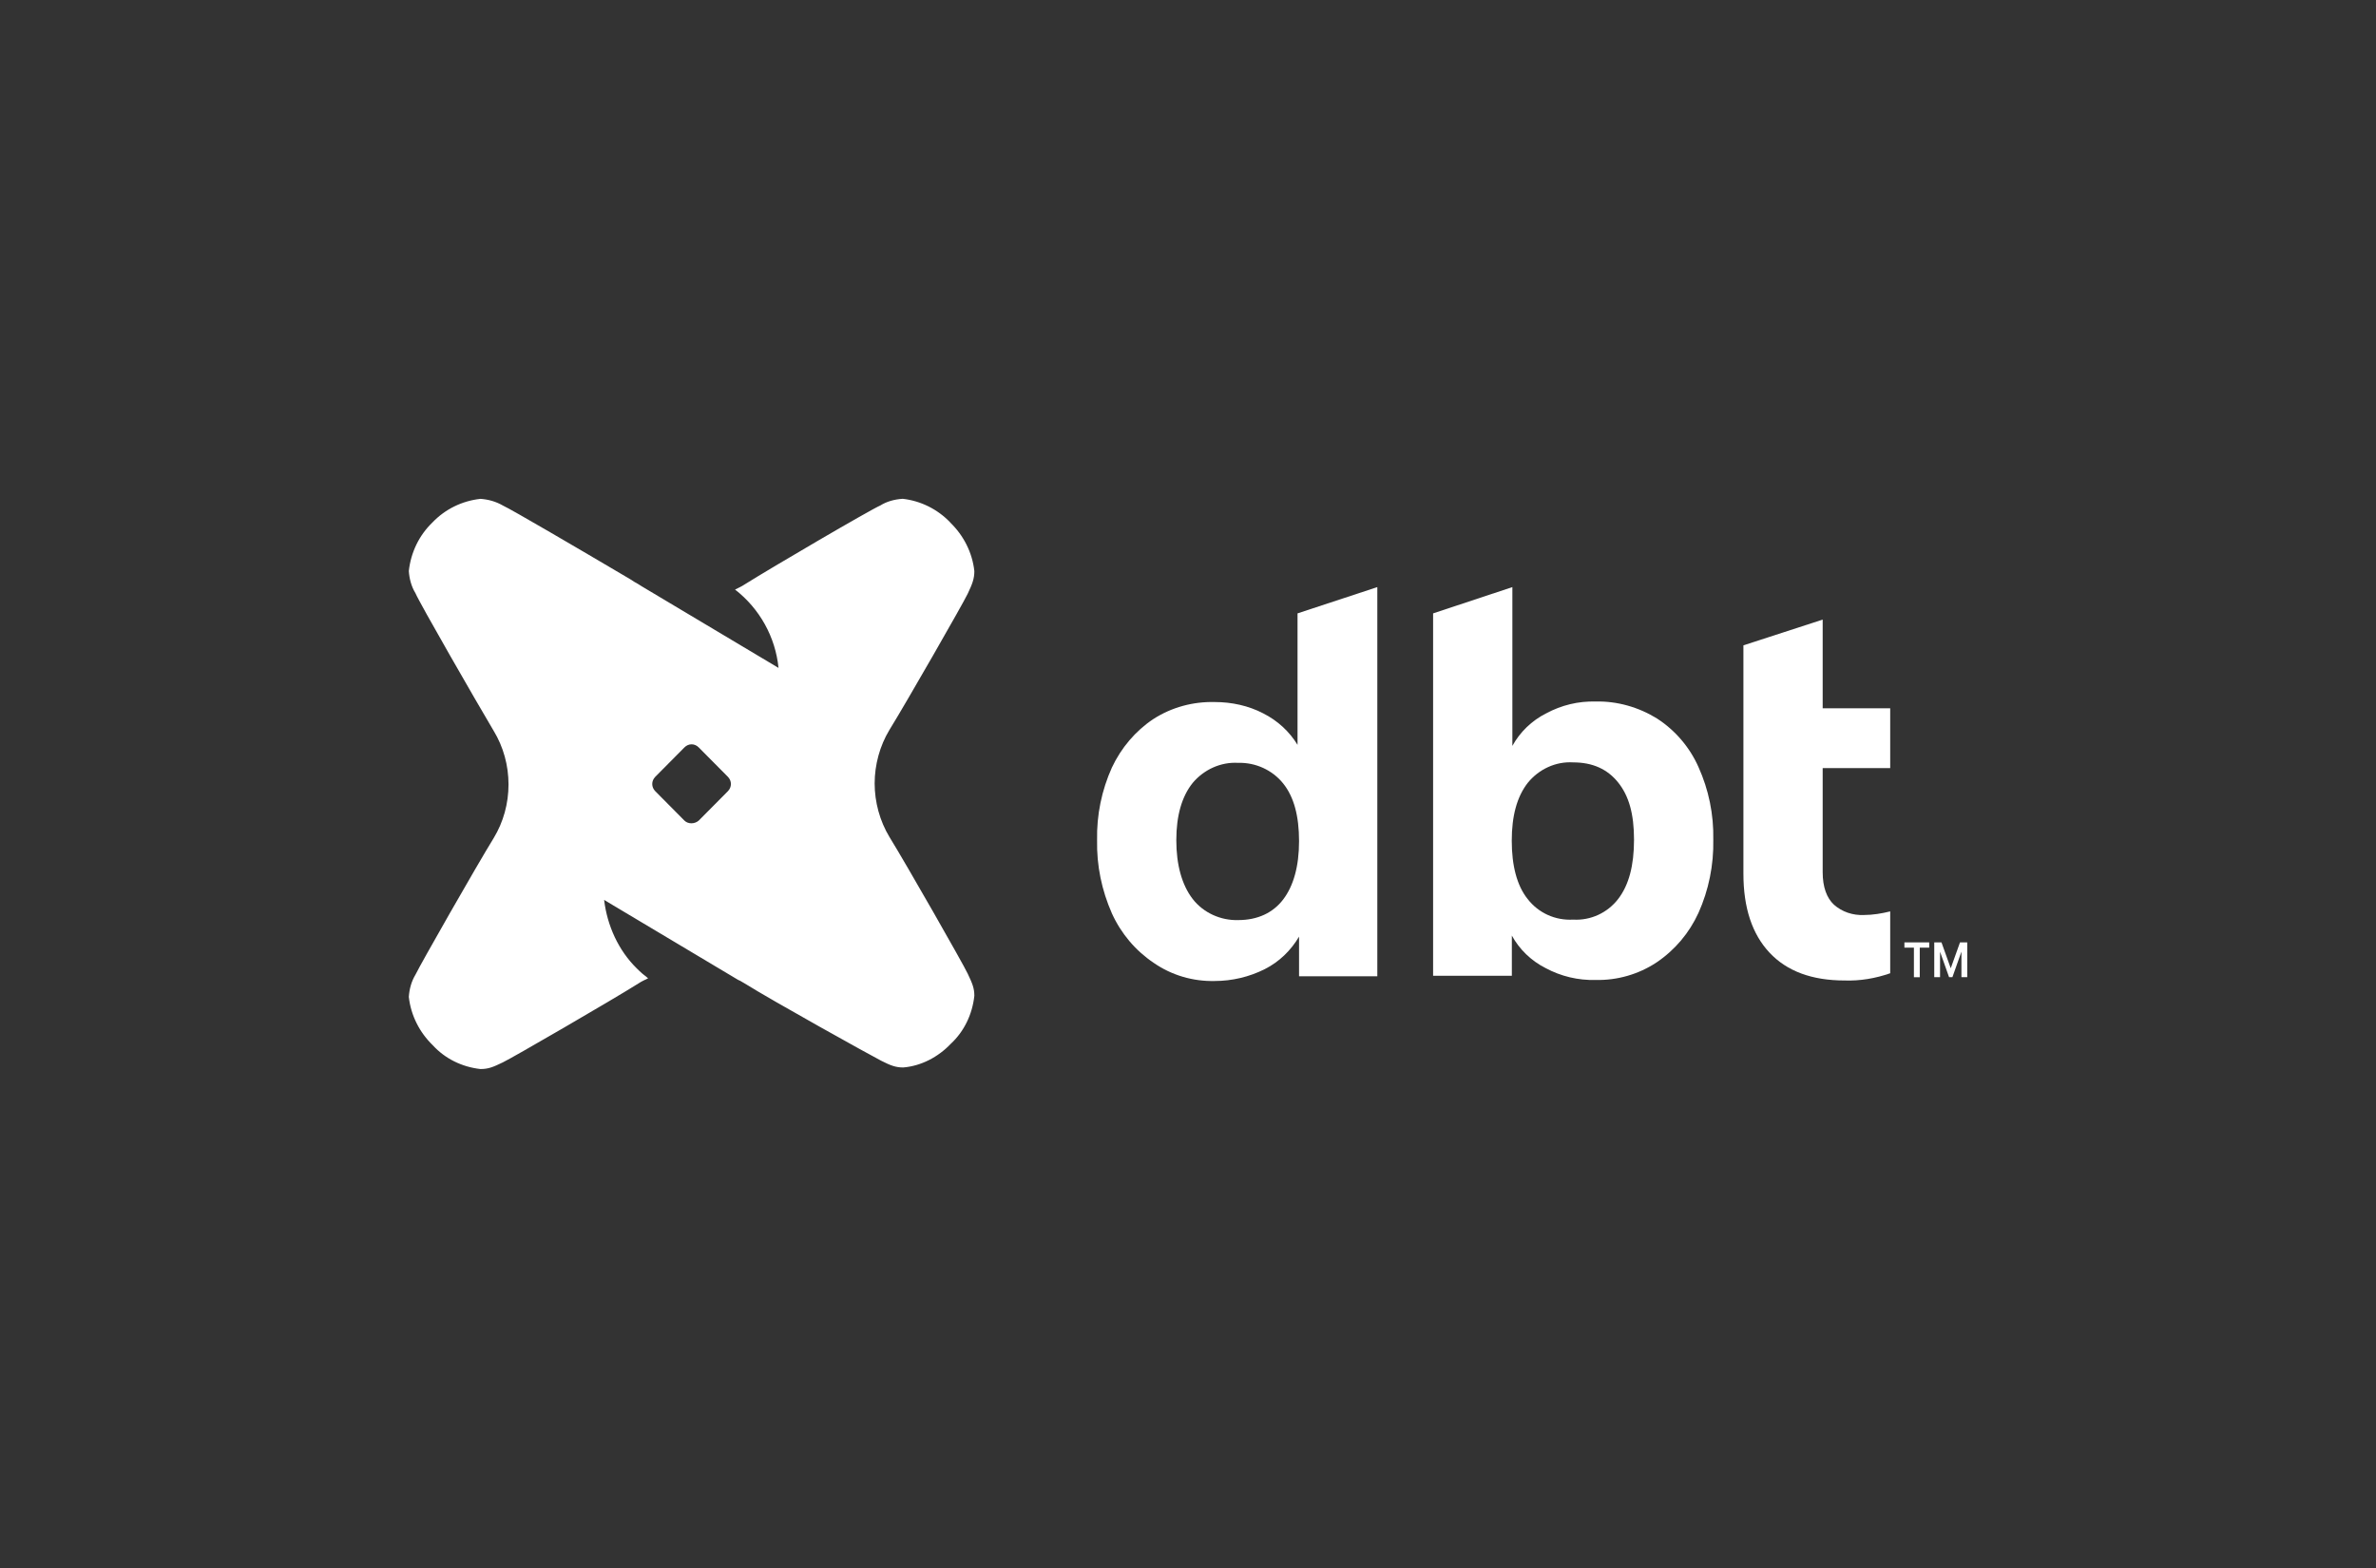 <?xml version="1.0" encoding="UTF-8"?>
<svg id="Ebene_1" data-name="Ebene 1" xmlns="http://www.w3.org/2000/svg" viewBox="0 0 500 330">
  <rect x="0" y="0" width="500" height="330" fill="#333333" stroke="none"/>
  <defs>
    <style>
      .cls-1 {
        fill: #fff;
      }
    </style>
  </defs>
  <path class="cls-1" d="M289.84,123.55v81.92h-16.47v-8.35c-1.72,2.93-4.2,5.32-7.21,6.84-3.23,1.63-6.89,2.5-10.54,2.5-4.52.11-9.04-1.19-12.81-3.8-3.87-2.6-6.89-6.18-8.82-10.42-2.15-4.88-3.23-10.09-3.12-15.41-.11-5.32.97-10.52,3.12-15.3,1.94-4.12,4.95-7.7,8.72-10.2,3.87-2.5,8.39-3.69,12.91-3.58,3.55,0,7.1.76,10.22,2.39,3.01,1.52,5.49,3.8,7.21,6.62v-27.67l16.79-5.53v-.01ZM270.03,189.3c2.15-2.82,3.34-6.94,3.34-12.26s-1.08-9.33-3.34-12.15-5.81-4.45-9.47-4.34c-3.66-.22-7.21,1.41-9.58,4.23-2.26,2.82-3.44,6.84-3.44,12.04s1.18,9.44,3.44,12.37c2.26,2.93,5.92,4.56,9.58,4.45,4.09,0,7.32-1.52,9.47-4.34Z"/>
  <path class="cls-1" d="M348.7,151.22c3.87,2.5,6.89,6.08,8.72,10.2,2.15,4.77,3.23,9.98,3.12,15.3.11,5.32-.97,10.63-3.12,15.41-1.94,4.23-4.95,7.81-8.82,10.42-3.77,2.5-8.29,3.8-12.8,3.69-3.66.11-7.32-.76-10.55-2.5-3.01-1.52-5.49-3.91-7.1-6.84v8.46h-16.57v-76.27l16.68-5.53v33.42c1.61-2.93,4.09-5.32,7.1-6.84,3.23-1.74,6.78-2.6,10.44-2.5,4.52-.11,9.04,1.19,12.91,3.58h-.01ZM340.52,189.2c2.26-2.93,3.34-7.05,3.34-12.48s-1.08-9.22-3.34-12.04c-2.26-2.82-5.38-4.23-9.47-4.23-3.66-.22-7.21,1.41-9.58,4.34-2.26,2.93-3.34,6.94-3.34,12.15s1.08,9.44,3.34,12.26c2.26,2.93,5.81,4.56,9.58,4.34,3.66.22,7.21-1.41,9.47-4.34Z"/>
  <path class="cls-1" d="M383.56,161.64v21.92c0,3.15.86,5.43,2.37,6.84,1.72,1.52,3.98,2.28,6.35,2.17,1.83,0,3.77-.33,5.49-.76v13.02c-3.12,1.09-6.35,1.63-9.58,1.52-6.89,0-12.16-1.95-15.82-5.86s-5.49-9.44-5.49-16.6v-48.07l16.68-5.42v18.66h14.21v12.59h-14.21v-.01Z"/>
  <path class="cls-1" d="M199.98,109.99c2.8,2.71,4.63,6.29,5.06,10.2,0,1.63-.43,2.71-1.4,4.77s-12.91,22.89-16.46,28.64c-2.04,3.36-3.12,7.38-3.12,11.28s1.08,7.92,3.12,11.28c3.55,5.75,15.5,26.69,16.46,28.75.97,2.06,1.4,3.04,1.4,4.67-.43,3.91-2.15,7.49-4.95,10.09-2.69,2.82-6.24,4.67-10.01,4.99-1.61,0-2.69-.43-4.63-1.41-1.94-.98-23.03-12.69-28.73-16.27-.43-.22-.86-.54-1.4-.76l-28.19-16.82c.65,5.42,3.01,10.63,6.89,14.43.75.76,1.51,1.41,2.37,2.06-.65.33-1.4.65-2.04,1.09-5.7,3.58-26.47,15.62-28.52,16.6-2.04.98-3.01,1.41-4.73,1.41-3.87-.43-7.43-2.17-10.01-4.99-2.8-2.71-4.63-6.29-5.06-10.2.11-1.63.54-3.25,1.4-4.67.97-2.06,12.91-23,16.46-28.75,2.04-3.36,3.12-7.27,3.12-11.28s-1.08-7.92-3.12-11.28c-3.55-5.97-15.6-26.91-16.46-28.97-.86-1.41-1.29-3.04-1.4-4.67.43-3.91,2.15-7.49,4.95-10.2,2.69-2.82,6.24-4.56,10.12-4.99,1.61.11,3.23.54,4.73,1.41,1.72.76,16.89,9.66,24.97,14.43l1.83,1.08c.65.43,1.18.76,1.61.98l.86.54,28.73,17.14c-.65-6.51-3.98-12.48-9.15-16.49.65-.33,1.4-.65,2.04-1.09,5.7-3.58,26.47-15.73,28.52-16.6,1.4-.87,3.01-1.3,4.73-1.41,3.77.43,7.32,2.17,10.01,4.99v.02ZM147.04,172.7l6.13-6.18c.86-.87.86-2.17,0-3.04l-6.13-6.18c-.86-.87-2.15-.87-3.01,0l-6.13,6.18c-.86.87-.86,2.17,0,3.04l6.13,6.18c.75.76,2.15.76,3.01,0Z"/>
  <path class="cls-1" d="M412.76,200.28l-1.9,5.38h-.7l-1.9-5.36v5.36h-1.22v-7.33h1.52l1.95,5.45,1.95-5.45h1.52v7.33h-1.22v-5.38ZM405.98,199.44h-1.99v6.22h-1.23v-6.22h-2v-1.11h5.22v1.11Z"/>
</svg>